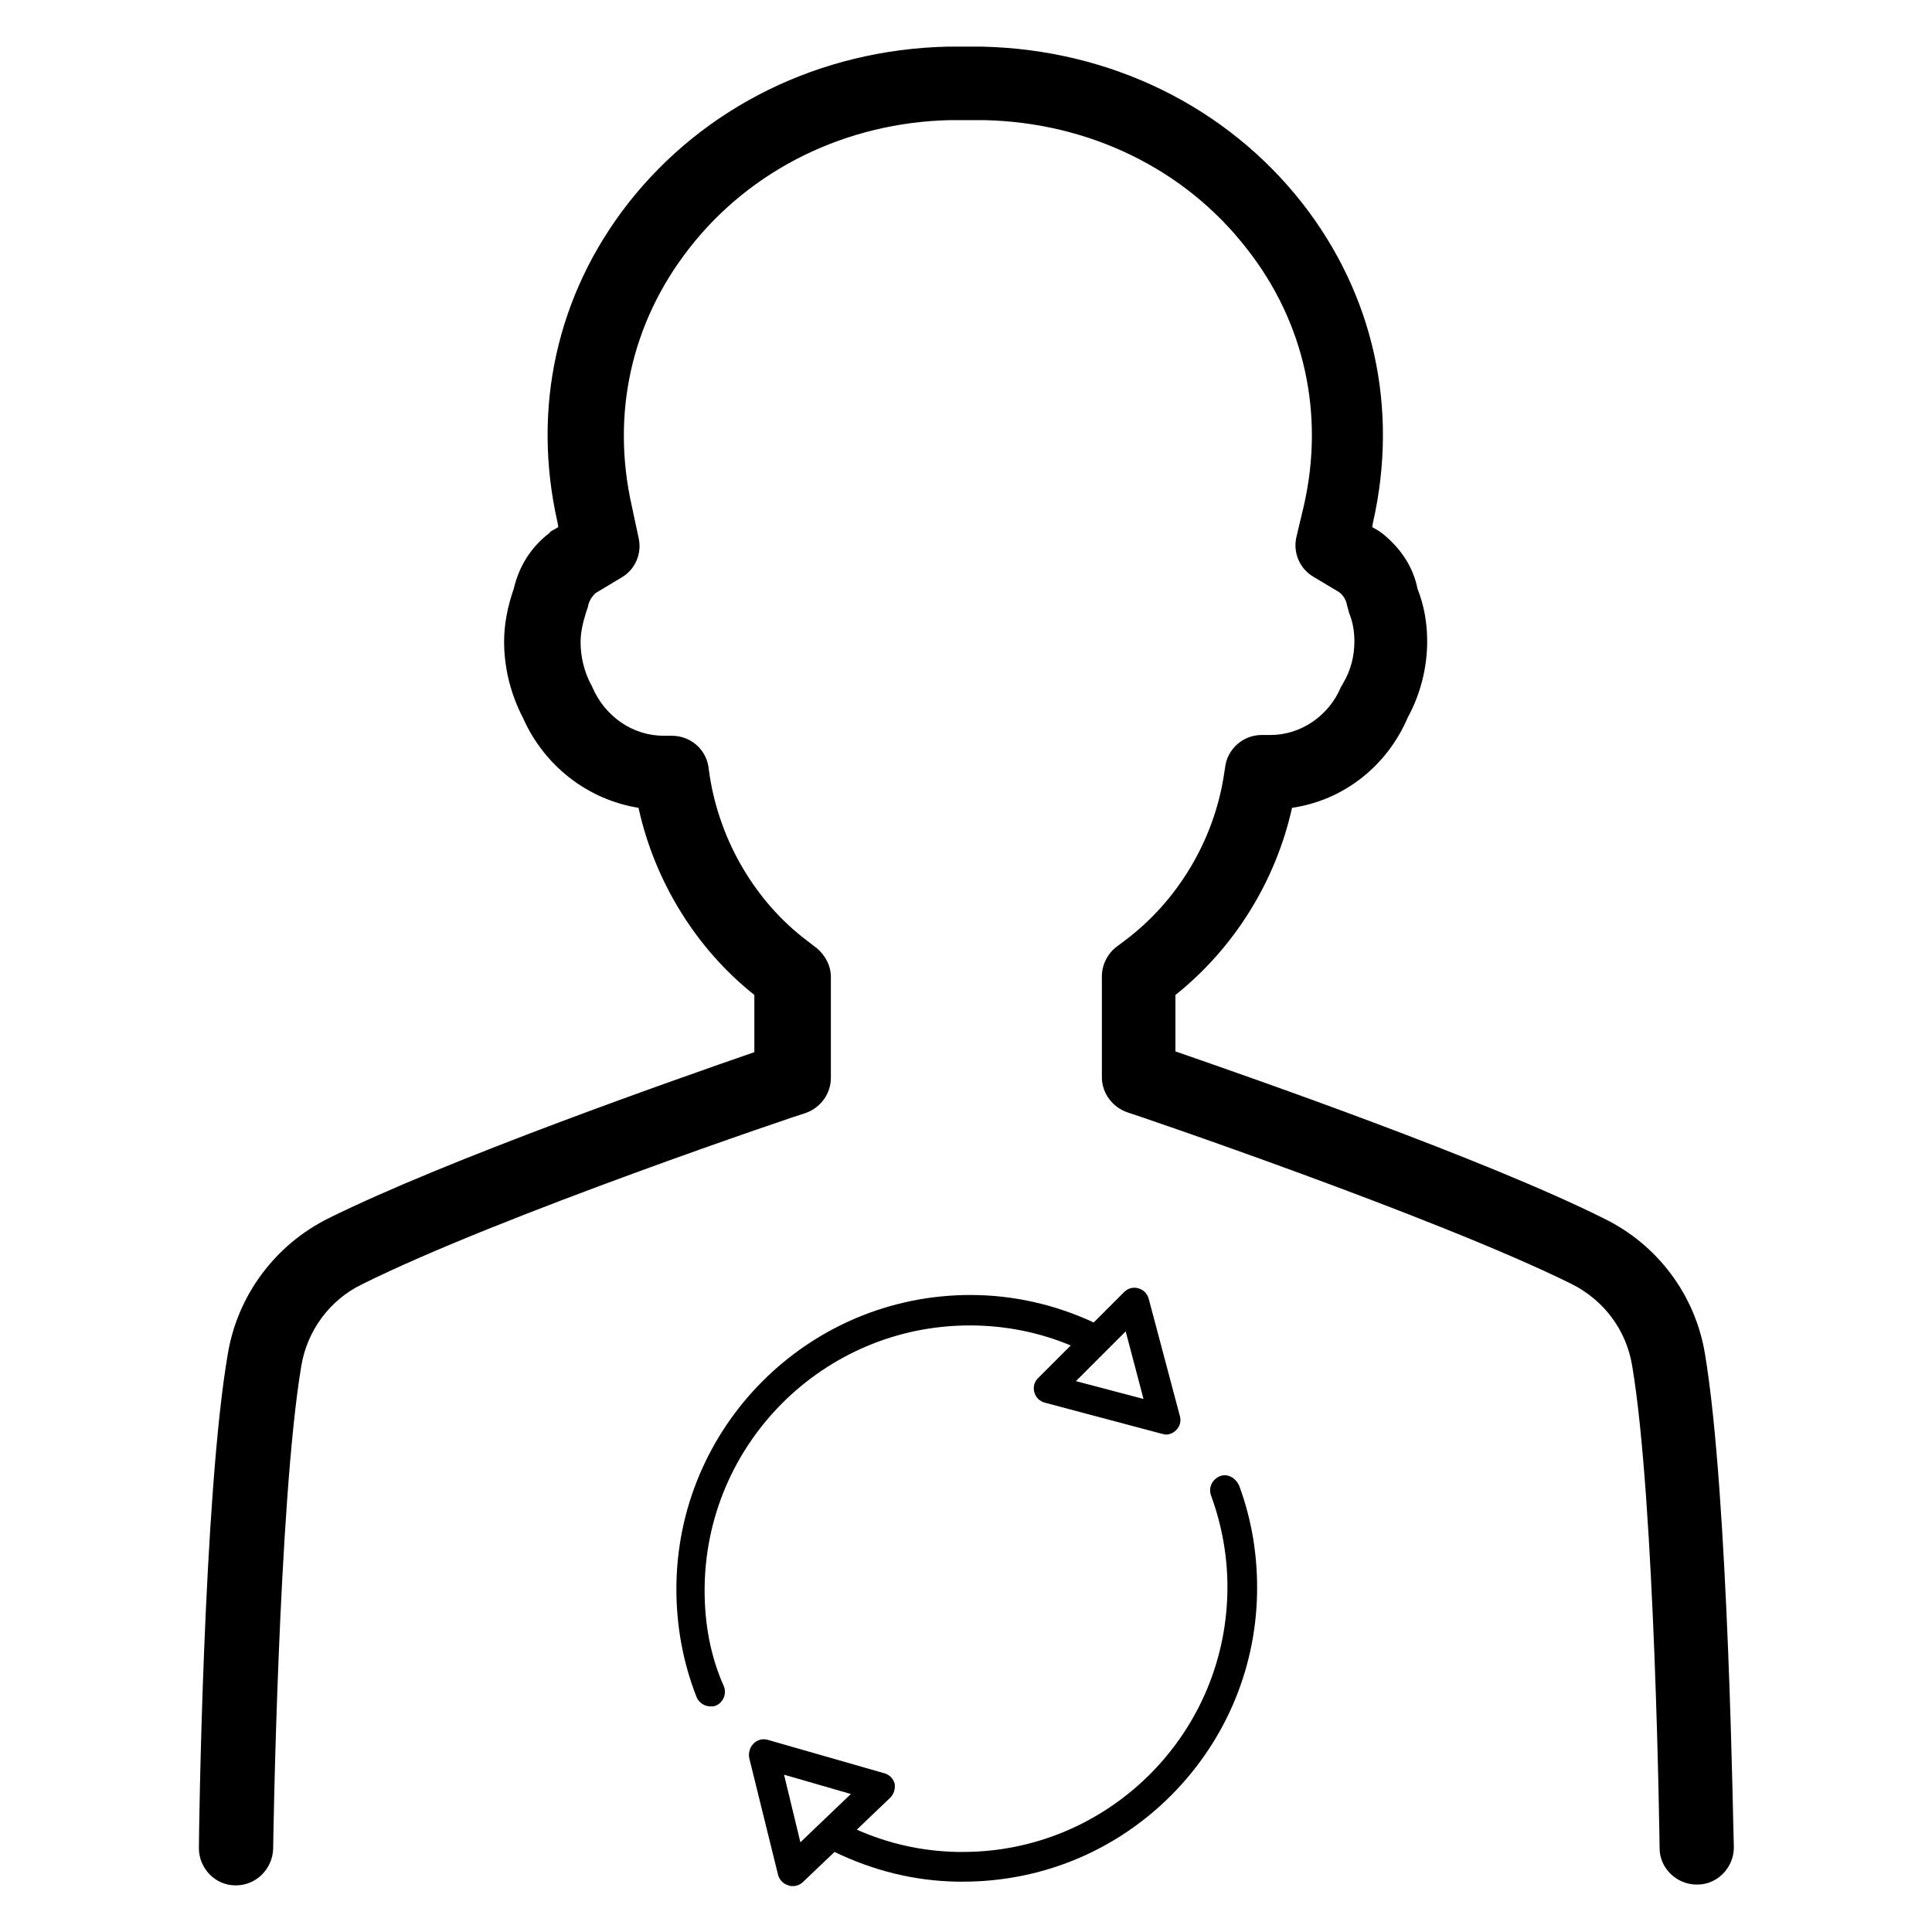 <?xml version="1.0" encoding="UTF-8"?>
<!-- Uploaded to: ICON Repo, www.iconrepo.com, Generator: ICON Repo Mixer Tools -->
<svg fill="#000000" width="800px" height="800px" version="1.1" viewBox="144 144 512 512" xmlns="http://www.w3.org/2000/svg">
 <g>
  <path d="m330.73 565.51c0-38.77 31.488-70.258 70.258-70.258 9.25 0 18.301 1.77 26.766 5.312l-8.66 8.66c-0.984 0.984-1.379 2.363-0.984 3.738 0.395 1.379 1.379 2.363 2.754 2.754l31.094 8.266c0.395 0 0.59 0.195 0.984 0.195 0.984 0 1.969-0.395 2.754-1.18 0.984-0.984 1.379-2.363 0.984-3.738l-8.266-31.094c-0.395-1.379-1.379-2.363-2.754-2.754-1.379-0.395-2.754 0-3.738 0.984l-8.07 8.07c-10.234-4.723-21.254-7.281-32.668-7.281-43.098 0-77.934 35.031-77.934 77.934 0 9.84 1.77 19.484 5.312 28.535 0.59 1.574 2.164 2.559 3.738 2.559 0.395 0 0.984 0 1.379-0.195 1.969-0.789 2.953-3.148 2.164-5.117-3.539-7.875-5.113-16.535-5.113-25.391zm111.59-68.684 4.723 17.91-17.91-4.723z"/>
  <path d="m467.3 535.2c-1.969 0.789-3.148 2.953-2.363 5.117 2.953 8.07 4.527 16.727 4.328 25.781-0.789 38.18-32.078 68.684-70.062 68.684h-1.574c-9.25-0.195-18.105-2.164-26.566-5.902l8.855-8.461c0.984-0.984 1.379-2.363 1.18-3.738-0.395-1.379-1.379-2.363-2.754-2.754l-30.898-8.855c-1.379-0.395-2.754 0-3.738 0.984-0.984 0.984-1.379 2.363-1.18 3.738l7.676 31.094c0.395 1.379 1.379 2.363 2.754 2.754 0.395 0.195 0.789 0.195 1.18 0.195 0.984 0 1.969-0.395 2.754-1.18l8.266-7.871c10.234 4.922 21.059 7.676 32.473 7.871h1.574c20.27 0 39.359-7.676 53.922-21.648 14.957-14.367 23.617-33.852 24.008-54.711 0.195-9.84-1.379-19.484-4.723-28.535-0.977-2.168-3.141-3.348-5.109-2.562zm-111.19 97.023-4.328-17.91 17.711 5.117z"/>
  <path d="m595.82 502.73c-2.559-15.547-12.594-28.93-26.766-35.816-31.488-15.742-93.086-37.195-113.55-44.281v-14.957c15.547-12.398 26.566-30.109 30.898-49.594 13.578-1.969 25.191-11.02 30.699-24.008 3.344-6.102 5.117-13.188 5.117-20.074 0-4.922-0.789-9.445-2.559-13.973-1.18-5.902-4.527-10.824-9.445-14.762-0.395-0.195-0.789-0.59-1.18-0.789l-1.379-0.789 0.195-1.18c6.887-30.309 0.195-60.418-18.695-84.625-20.074-25.586-50.773-40.738-84.82-41.523h-9.25c-33.852 0.789-64.551 15.941-84.625 41.523-18.895 24.207-25.586 54.316-18.695 84.625l0.195 1.18-1.379 0.789c-0.395 0.195-0.789 0.395-0.984 0.789-4.922 3.738-8.07 8.855-9.445 14.762-1.574 4.527-2.559 9.25-2.559 13.973 0 7.086 1.77 13.973 4.922 20.074 5.707 12.988 17.32 21.844 30.699 24.008 4.328 19.68 15.352 37.391 30.699 49.594v15.152c-19.871 6.891-81.273 28.344-112.96 44.086-14.168 7.086-24.008 20.469-26.566 35.816-6.496 37.59-7.676 127.33-7.676 131.07 0 5.312 4.328 9.84 9.645 9.84h0.195c5.312 0 9.645-4.328 9.84-9.645 0-0.984 1.379-91.906 7.477-128.12 1.574-9.25 7.477-17.32 15.941-21.453 36.211-18.105 116.7-45.266 117.69-45.461 3.938-1.379 6.691-5.117 6.691-9.25v-26.766c0-2.953-1.379-5.707-3.738-7.676l-2.559-1.969c-13.578-10.234-23.027-26.176-25.781-43.492l-0.395-2.754c-0.789-4.723-4.922-8.07-9.645-8.07h-2.164c-8.266 0-15.547-5.117-18.895-12.793-0.195-0.395-0.195-0.59-0.395-0.789-1.77-3.344-2.754-7.281-2.754-11.219 0-2.559 0.59-5.117 1.379-7.676 0.195-0.59 0.395-1.18 0.59-1.77 0.195-1.379 0.984-2.559 1.969-3.543l6.887-4.133c3.738-2.164 5.512-6.496 4.527-10.629l-1.77-8.266c-5.512-24.402-0.195-48.609 15.152-68.289 16.336-21.059 41.723-33.457 69.273-34.047h8.855c27.945 0.59 53.332 12.988 69.668 34.047 15.352 19.484 20.664 43.887 15.152 68.094l-1.969 8.266c-0.984 4.133 0.789 8.461 4.527 10.629l6.887 4.133c1.18 0.984 1.77 2.164 1.969 3.344 0.195 0.789 0.395 1.379 0.59 2.164 0.984 2.363 1.379 4.922 1.379 7.477 0 3.938-0.984 7.676-2.953 11.02-0.195 0.395-0.395 0.789-0.59 0.984-3.148 7.676-10.629 12.793-18.695 12.793h-2.363c-4.922 0-9.055 3.738-9.645 8.461l-0.395 2.559c-2.754 17.121-12.203 32.867-25.977 43.297l-2.363 1.77c-2.363 1.77-3.938 4.723-3.938 7.871v26.766c0 4.133 2.754 7.871 6.691 9.25 0.789 0.195 81.477 27.551 117.69 45.461 8.66 4.328 14.562 12.203 16.137 21.648 6.102 36.016 7.281 127.13 7.281 127.92 0 5.312 4.527 9.645 9.84 9.645h0.195c5.312 0 9.645-4.527 9.645-9.84-0.188-3.531-1.367-93.273-7.664-130.86z"/>
 </g>
</svg>